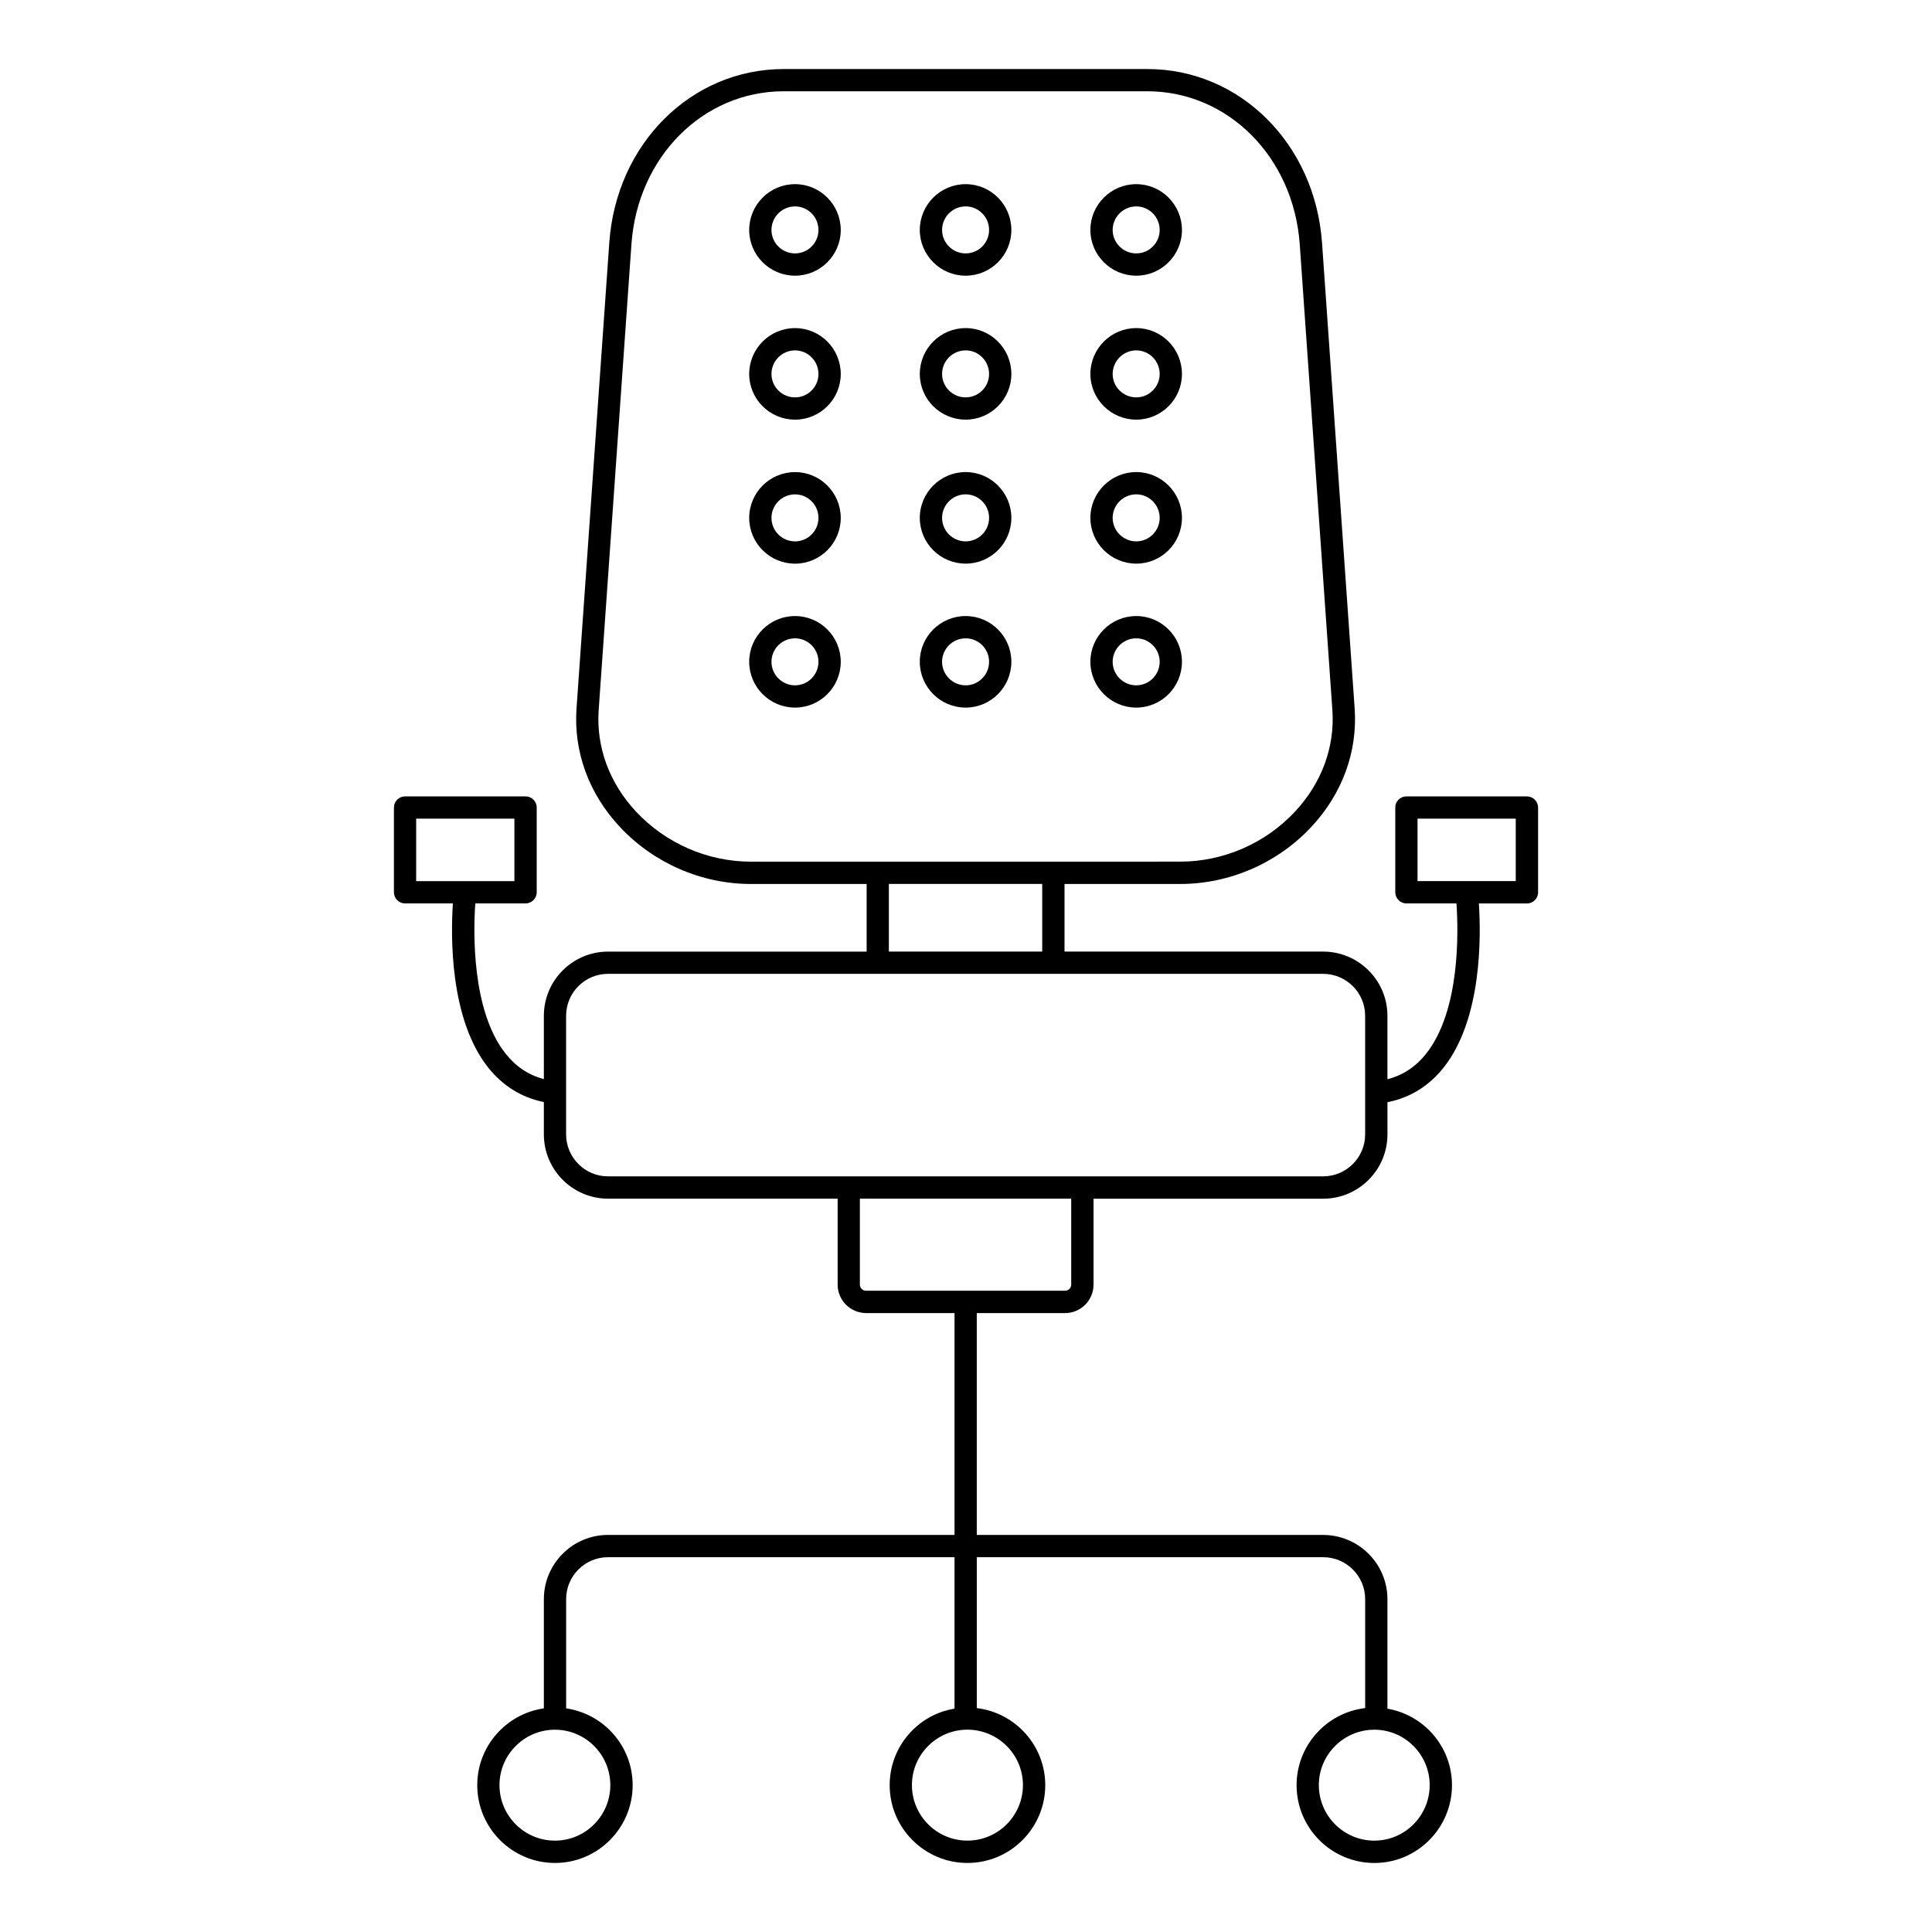 <?xml version="1.0" encoding="UTF-8"?>
<!-- Uploaded to: SVG Repo, www.svgrepo.com, Generator: SVG Repo Mixer Tools -->
<svg fill="#000000" width="800px" height="800px" version="1.1" viewBox="144 144 512 512" xmlns="http://www.w3.org/2000/svg">
 <g>
  <path d="m548.65 355.05h-31.934c-1.629 0-2.953 1.32-2.953 2.953v22.457c0 1.629 1.32 2.953 2.953 2.953h13.262c0.508 7.328 1.055 28.383-8.047 39.836-2.769 3.488-6.152 5.707-10.246 6.766v-16.809c0-9.387-7.644-17.023-17.039-17.023h-68.535v-17.918h30.641c13.129 0 25.809-5.523 34.789-15.152 8.184-8.773 12.254-19.902 11.461-31.328l-8.648-123.44c-1.863-26.254-21.758-46.047-46.285-46.047h-96.355c-24.539 0-44.422 19.797-46.246 46.051l-8.684 123.44c-0.797 11.426 3.273 22.551 11.457 31.32 8.988 9.633 21.68 15.16 34.828 15.16h30.602v17.918h-68.531c-9.379 0-17.008 7.637-17.008 17.023v16.77c-4.039-1.078-7.379-3.285-10.125-6.734-9.09-11.43-8.551-32.5-8.051-39.832h13.328c1.629 0 2.953-1.32 2.953-2.953v-22.457c0-1.629-1.32-2.953-2.953-2.953h-31.934c-1.629 0-2.953 1.32-2.953 2.953v22.457c0 1.629 1.32 2.953 2.953 2.953h12.676c-0.566 8.379-0.938 30.547 9.352 43.496 3.867 4.863 8.82 7.934 14.754 9.152v8.551c0 9.398 7.629 17.047 17.008 17.047h60.848v22.762c0 4.164 3.383 7.555 7.543 7.555h23.434v58.793h-91.824c-9.379 0-17.008 7.637-17.008 17.02v28.945c-9.965 1.441-17.652 10.004-17.652 20.355 0 11.367 9.242 20.613 20.605 20.613 11.348 0 20.578-9.246 20.578-20.613 0-10.352-7.676-18.914-17.629-20.355v-28.945c0-6.129 4.981-11.117 11.102-11.117h91.824v40.129c-4.199 0.699-8.07 2.66-11.145 5.731-3.894 3.891-6.039 9.062-6.039 14.559 0 11.367 9.246 20.613 20.609 20.613 11.371 0 20.621-9.246 20.621-20.613 0-10.516-7.938-19.199-18.141-20.43v-39.988h91.789c6.137 0 11.133 4.984 11.133 11.117v28.867c-10.223 1.211-18.176 9.906-18.176 20.438 0 11.367 9.246 20.613 20.613 20.613 11.344 0 20.57-9.246 20.57-20.613 0-10.168-7.406-18.617-17.105-20.273v-29.023c0-9.383-7.644-17.02-17.039-17.02h-91.789v-58.793h23.387c4.164 0 7.555-3.387 7.555-7.555v-22.762h60.852c9.395 0 17.039-7.648 17.039-17.047v-8.523c5.984-1.195 10.98-4.269 14.871-9.168 10.285-12.945 9.914-35.125 9.352-43.504h12.742c1.629 0 2.953-1.32 2.953-2.953v-22.457c-0.008-1.641-1.328-2.965-2.961-2.965zm-294.36 22.461v-16.555h26.031v16.555zm51.453 239.57c0 8.109-6.582 14.707-14.676 14.707-8.105 0-14.699-6.598-14.699-14.707 0-8.098 6.594-14.688 14.699-14.688 8.094 0 14.676 6.59 14.676 14.688zm202.47-14.688c8.09 0 14.668 6.59 14.668 14.688 0 8.109-6.582 14.707-14.668 14.707-8.109 0-14.707-6.598-14.707-14.707 0-8.098 6.598-14.688 14.707-14.688zm-165.16-230.04c-11.516 0-22.637-4.844-30.512-13.281-7.055-7.562-10.566-17.109-9.887-26.883l8.684-123.44c1.609-23.121 18.957-40.559 40.355-40.559h96.355c21.387 0 38.758 17.438 40.398 40.562l8.648 123.43c0.68 9.777-2.828 19.328-9.891 26.891-7.867 8.438-18.973 13.273-30.473 13.273zm77.145 5.902v17.918h-40.641v-17.918zm-5.109 238.82c0 8.109-6.602 14.707-14.715 14.707-8.109 0-14.703-6.598-14.703-14.707 0-3.918 1.527-7.606 4.309-10.383s6.473-4.309 10.395-4.309c8.113 0.004 14.715 6.594 14.715 14.691zm12.801-132.66c0 0.91-0.738 1.648-1.648 1.648h-52.727c-0.906 0-1.641-0.742-1.641-1.648v-22.762h56.012v22.762zm77.891-39.809c0 6.144-4.996 11.141-11.137 11.141h-189.52c-6.121 0-11.102-5-11.102-11.141v-31.406c0-6.129 4.981-11.121 11.102-11.121h189.52c6.137 0 11.133 4.988 11.133 11.121zm39.91-67.102h-26.031v-16.555h26.031z"/>
  <path d="m354.69 192.8c-6.695 0-12.145 5.449-12.145 12.145 0 6.68 5.449 12.113 12.145 12.113 6.68 0 12.117-5.434 12.117-12.113 0-6.695-5.434-12.145-12.117-12.145zm0 18.355c-3.441 0-6.242-2.785-6.242-6.211 0-3.441 2.801-6.242 6.242-6.242 3.426 0 6.211 2.801 6.211 6.242 0 3.426-2.785 6.211-6.211 6.211z"/>
  <path d="m399.91 217.06c6.676 0 12.109-5.434 12.109-12.113 0-6.695-5.434-12.145-12.109-12.145-6.703 0-12.156 5.449-12.156 12.145 0 6.676 5.453 12.113 12.156 12.113zm0-18.359c3.422 0 6.207 2.801 6.207 6.242 0 3.426-2.785 6.211-6.207 6.211-3.445 0-6.25-2.785-6.25-6.211 0-3.441 2.805-6.242 6.25-6.242z"/>
  <path d="m445.12 217.06c6.676 0 12.109-5.434 12.109-12.113 0-6.695-5.434-12.145-12.109-12.145-6.703 0-12.156 5.449-12.156 12.145 0.004 6.676 5.457 12.113 12.156 12.113zm0-18.359c3.422 0 6.207 2.801 6.207 6.242 0 3.426-2.785 6.211-6.207 6.211-3.445 0-6.254-2.785-6.254-6.211 0.008-3.441 2.809-6.242 6.254-6.242z"/>
  <path d="m354.69 230.95c-6.695 0-12.145 5.453-12.145 12.156 0 6.676 5.449 12.105 12.145 12.105 6.68 0 12.117-5.434 12.117-12.105 0-6.703-5.434-12.156-12.117-12.156zm0 18.359c-3.441 0-6.242-2.781-6.242-6.203 0-3.445 2.801-6.25 6.242-6.25 3.426 0 6.211 2.805 6.211 6.25 0 3.422-2.785 6.203-6.211 6.203z"/>
  <path d="m399.91 255.21c6.676 0 12.109-5.434 12.109-12.105 0-6.703-5.434-12.156-12.109-12.156-6.703 0-12.156 5.453-12.156 12.156 0 6.676 5.453 12.105 12.156 12.105zm0-18.355c3.422 0 6.207 2.805 6.207 6.25 0 3.422-2.785 6.203-6.207 6.203-3.445 0-6.25-2.781-6.25-6.203 0-3.445 2.805-6.25 6.25-6.25z"/>
  <path d="m445.12 255.21c6.676 0 12.109-5.434 12.109-12.105 0-6.703-5.434-12.156-12.109-12.156-6.703 0-12.156 5.453-12.156 12.156 0.004 6.676 5.457 12.105 12.156 12.105zm0-18.355c3.422 0 6.207 2.805 6.207 6.25 0 3.422-2.785 6.203-6.207 6.203-3.445 0-6.254-2.781-6.254-6.203 0.008-3.445 2.809-6.25 6.254-6.25z"/>
  <path d="m354.69 269.11c-6.695 0-12.145 5.445-12.145 12.137 0 6.688 5.449 12.129 12.145 12.129 6.68 0 12.117-5.441 12.117-12.129 0-6.691-5.434-12.137-12.117-12.137zm0 18.363c-3.441 0-6.242-2.793-6.242-6.227 0-3.438 2.801-6.234 6.242-6.234 3.426 0 6.211 2.797 6.211 6.234 0 3.434-2.785 6.227-6.211 6.227z"/>
  <path d="m399.91 293.37c6.676 0 12.109-5.441 12.109-12.129 0-6.691-5.434-12.137-12.109-12.137-6.703 0-12.156 5.445-12.156 12.137 0 6.688 5.453 12.129 12.156 12.129zm0-18.363c3.422 0 6.207 2.797 6.207 6.234 0 3.434-2.785 6.227-6.207 6.227-3.445 0-6.25-2.793-6.25-6.227 0-3.438 2.805-6.234 6.25-6.234z"/>
  <path d="m445.12 293.37c6.676 0 12.109-5.441 12.109-12.129 0-6.691-5.434-12.137-12.109-12.137-6.703 0-12.156 5.445-12.156 12.137 0.004 6.688 5.457 12.129 12.156 12.129zm0-18.363c3.422 0 6.207 2.797 6.207 6.234 0 3.434-2.785 6.227-6.207 6.227-3.445 0-6.254-2.793-6.254-6.227 0.008-3.438 2.809-6.234 6.254-6.234z"/>
  <path d="m354.69 307.26c-6.695 0-12.145 5.434-12.145 12.117 0 6.695 5.449 12.145 12.145 12.145 6.68 0 12.117-5.449 12.117-12.145 0-6.684-5.434-12.117-12.117-12.117zm0 18.359c-3.441 0-6.242-2.801-6.242-6.242 0-3.426 2.801-6.211 6.242-6.211 3.426 0 6.211 2.785 6.211 6.211 0 3.441-2.785 6.242-6.211 6.242z"/>
  <path d="m399.91 331.52c6.676 0 12.109-5.449 12.109-12.145 0-6.68-5.434-12.117-12.109-12.117-6.703 0-12.156 5.434-12.156 12.117 0 6.695 5.453 12.145 12.156 12.145zm0-18.355c3.422 0 6.207 2.785 6.207 6.211 0 3.441-2.785 6.242-6.207 6.242-3.445 0-6.25-2.801-6.25-6.242 0-3.426 2.805-6.211 6.25-6.211z"/>
  <path d="m445.12 331.52c6.676 0 12.109-5.449 12.109-12.145 0-6.68-5.434-12.117-12.109-12.117-6.703 0-12.156 5.434-12.156 12.117 0.004 6.695 5.457 12.145 12.156 12.145zm0-18.355c3.422 0 6.207 2.785 6.207 6.211 0 3.441-2.785 6.242-6.207 6.242-3.445 0-6.254-2.801-6.254-6.242 0.008-3.426 2.809-6.211 6.254-6.211z"/>
 </g>
</svg>